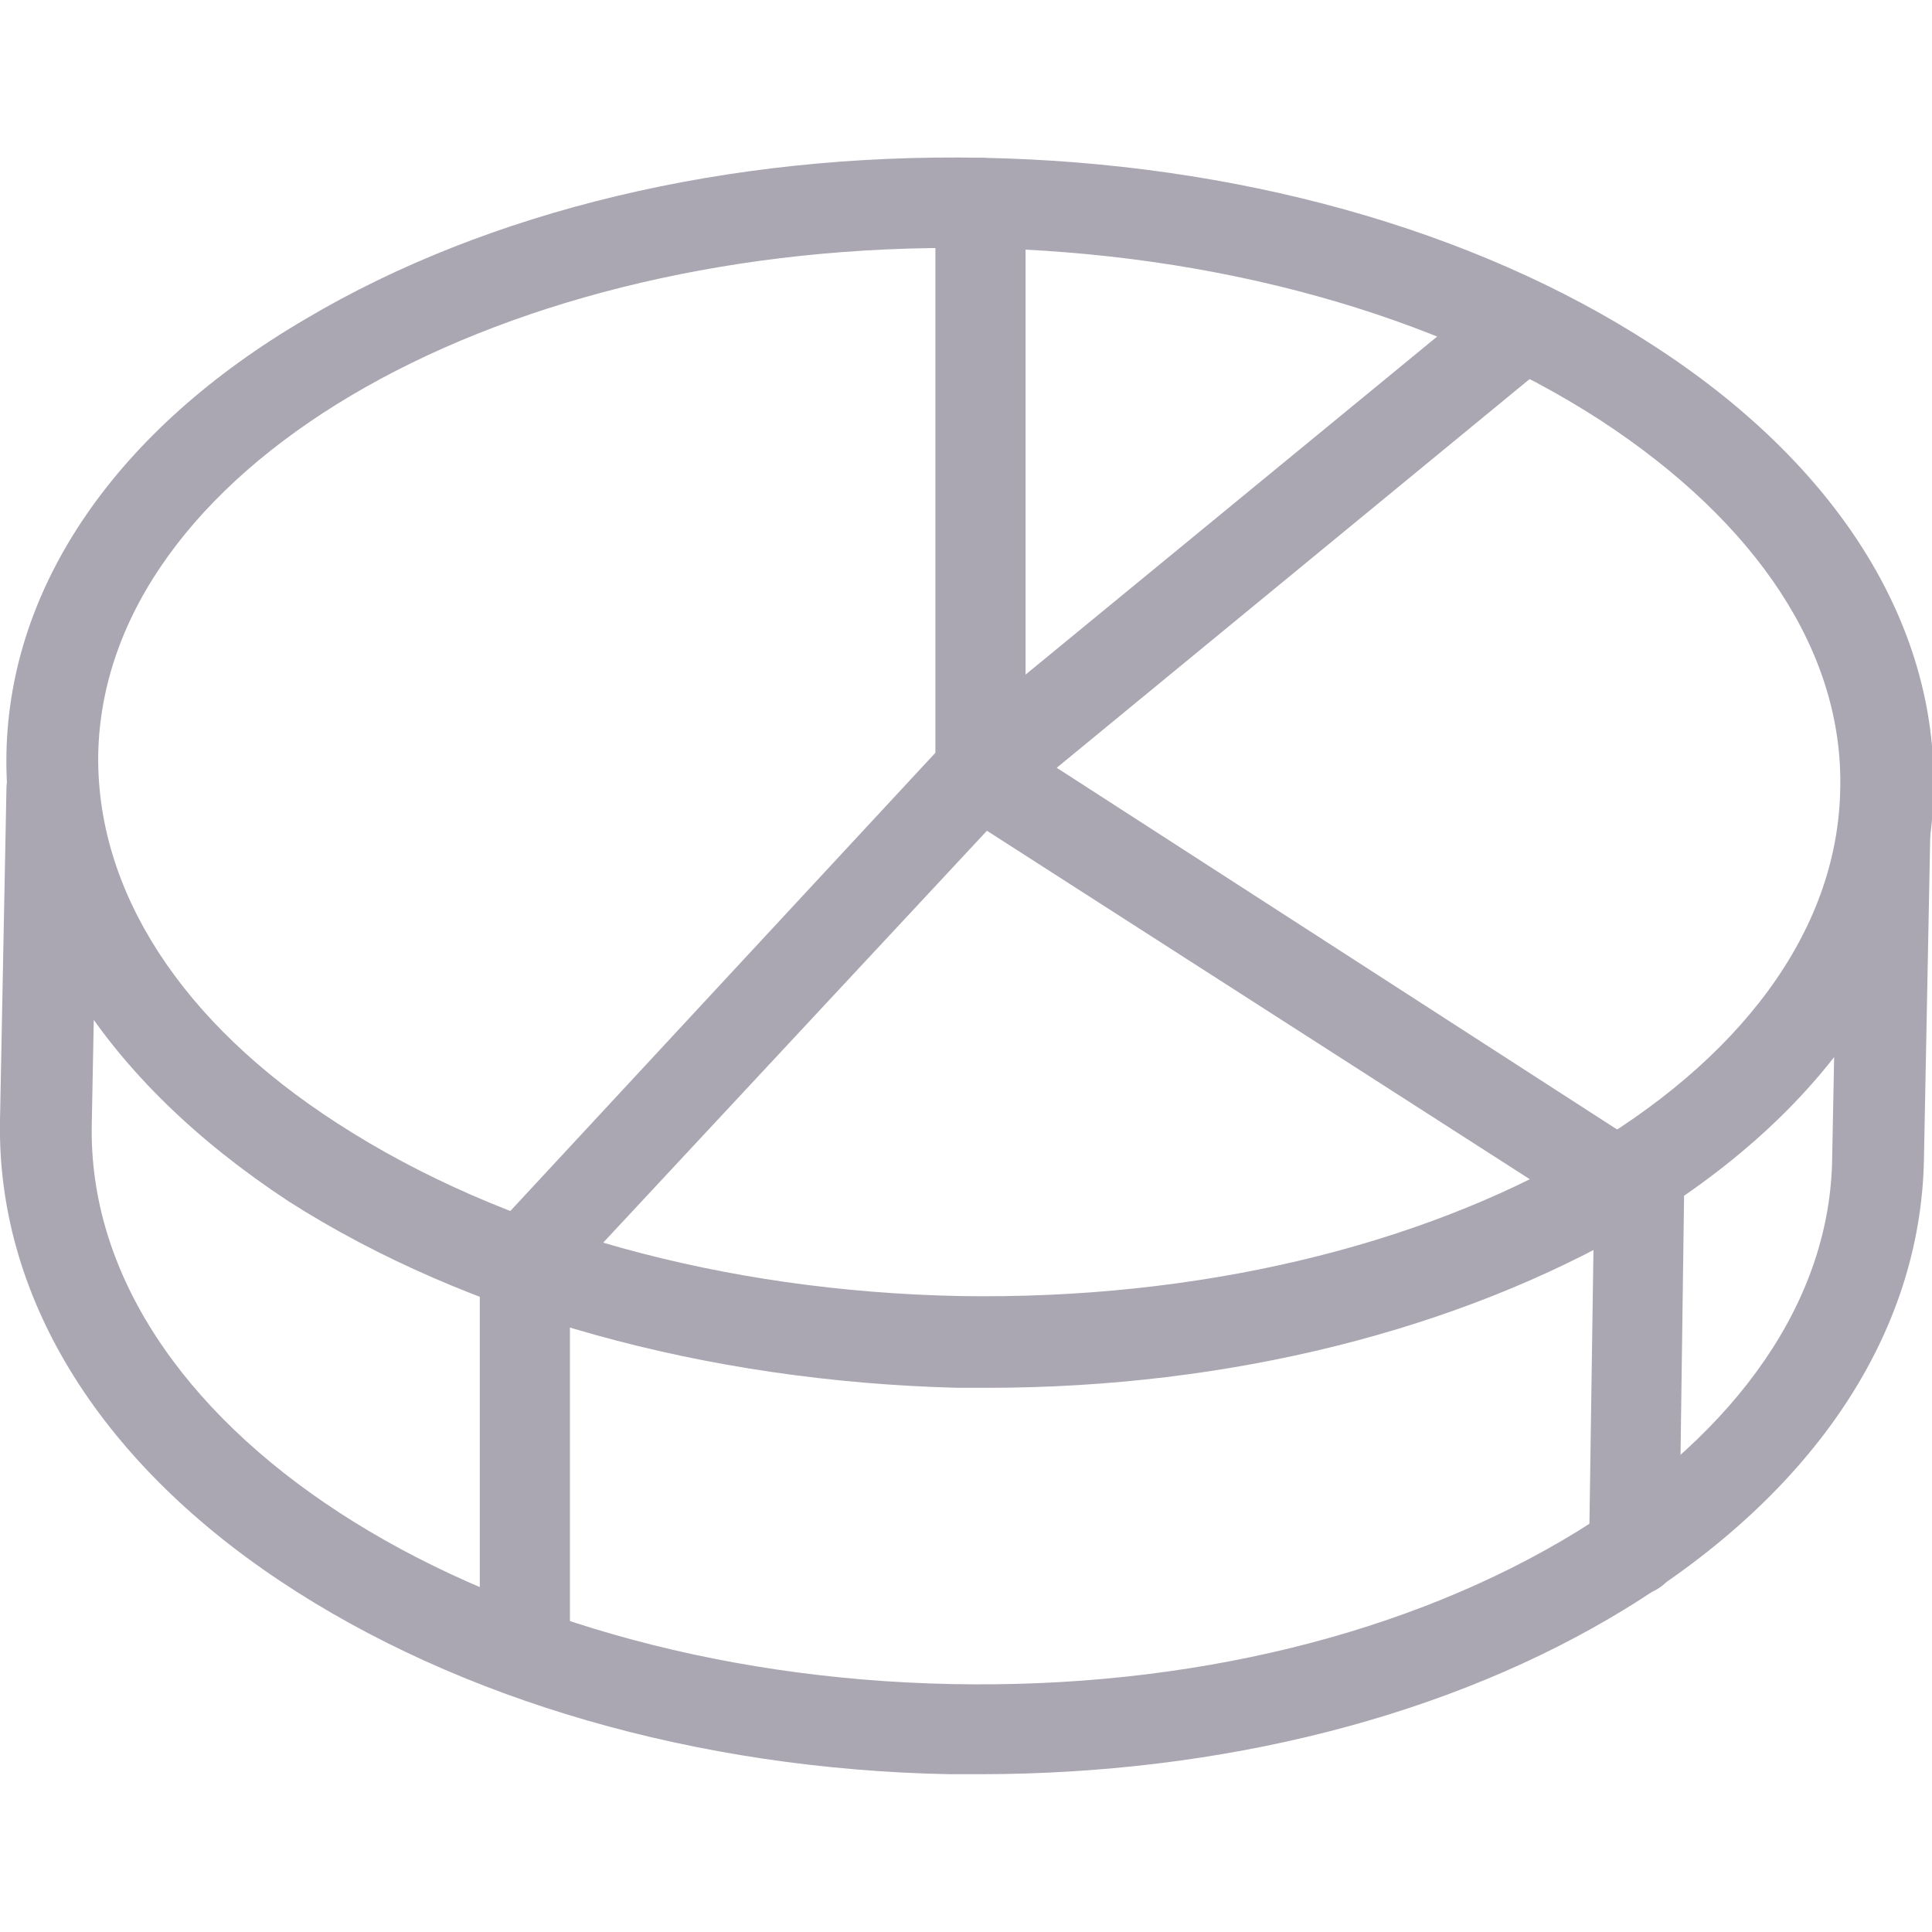 <?xml version="1.0" encoding="utf-8"?>
<!-- Generator: Adobe Illustrator 25.4.1, SVG Export Plug-In . SVG Version: 6.00 Build 0)  -->
<svg version="1.1" id="Layer_1" xmlns="http://www.w3.org/2000/svg" xmlns:xlink="http://www.w3.org/1999/xlink" x="0px" y="0px"
	 width="120px" height="120px" viewBox="0 0 120 120" style="enable-background:new 0 0 120 120;" xml:space="preserve">
<style type="text/css">
	.st0{fill:#AAA7B2;}
</style>
<g>
	<g id="Path_105_00000032645467969550002940000014919690230307809674_">
		<path class="st0" d="M60.8,110.2c-0.6,0-1.2,0-1.8,0c-15.7-0.3-30.5-4.6-41.6-12C6,90.6-0.2,80.4,0,69.6l0.4-20.6
			c0-1.6,1.3-2.8,2.9-2.8c1.6,0,2.8,1.3,2.8,2.9L5.7,69.8C5.3,88.4,29.3,104,59.1,104.6c14.7,0.3,28.5-3.1,38.9-9.5
			c10-6.2,15.7-14.4,15.8-23.2l0.4-20.6c0-1.6,1.3-2.8,2.9-2.8c1.6,0,2.8,1.3,2.8,2.9l-0.4,20.6c-0.2,10.8-6.8,20.7-18.5,27.9
			C90.1,106.6,75.9,110.2,60.8,110.2z"/>
	</g>
	<g id="Ellipse_24_00000099654555961468220370000015594647497586266257_">
		<path class="st0" d="M61.3,86.2c-0.6,0-1.2,0-1.8,0C43.8,85.8,29,81.7,17.9,74.6C6.5,67.1,0.2,57.3,0.4,46.8l2.8,0.1l-2.8-0.1
			C0.6,36.4,7.2,26.7,19,19.8c11.3-6.7,26.2-10.3,42-10c15.7,0.3,30.5,4.4,41.6,11.6c11.5,7.4,17.7,17.3,17.5,27.7
			c-0.2,10.5-6.8,20.1-18.5,27.1C90.6,82.6,76.4,86.2,61.3,86.2z M59.1,15.4c-29,0-52.7,13.9-53,31.5C6,55.3,11.2,63.5,21,69.8
			c10.2,6.6,23.9,10.4,38.6,10.7C89.4,81,114,66.9,114.3,49c0.2-8.4-5.1-16.5-14.9-22.9c-10.2-6.6-23.9-10.4-38.6-10.7
			C60.3,15.4,59.7,15.4,59.1,15.4z"/>
	</g>
	<g>
		<path class="st0" d="M60.9,50.8c-0.4,0-0.8-0.1-1.2-0.3c-1-0.5-1.6-1.5-1.6-2.6V12.6c0-1.6,1.3-2.8,2.8-2.8c1.6,0,2.8,1.3,2.8,2.8
			v29.3L92.8,18c1.2-1,3-0.8,4,0.4c1,1.2,0.8,3-0.4,4L62.7,50.1C62.2,50.6,61.5,50.8,60.9,50.8z"/>
	</g>
	<g>
		<path class="st0" d="M32.6,105.1c-1.6,0-2.8-1.3-2.8-2.8v-24c0-0.7,0.3-1.4,0.8-1.9L58.8,46c0.9-1,2.5-1.2,3.6-0.4l40.9,26.4
			c0.8,0.5,1.3,1.5,1.3,2.4l-0.3,21.9c0,1.6-1.3,2.8-2.8,2.8c0,0,0,0,0,0c-1.6,0-2.8-1.3-2.8-2.9L99,75.8L61.3,51.6L35.4,79.4v22.9
			C35.4,103.9,34.2,105.1,32.6,105.1z"/>
	</g>
</g>
</svg>
